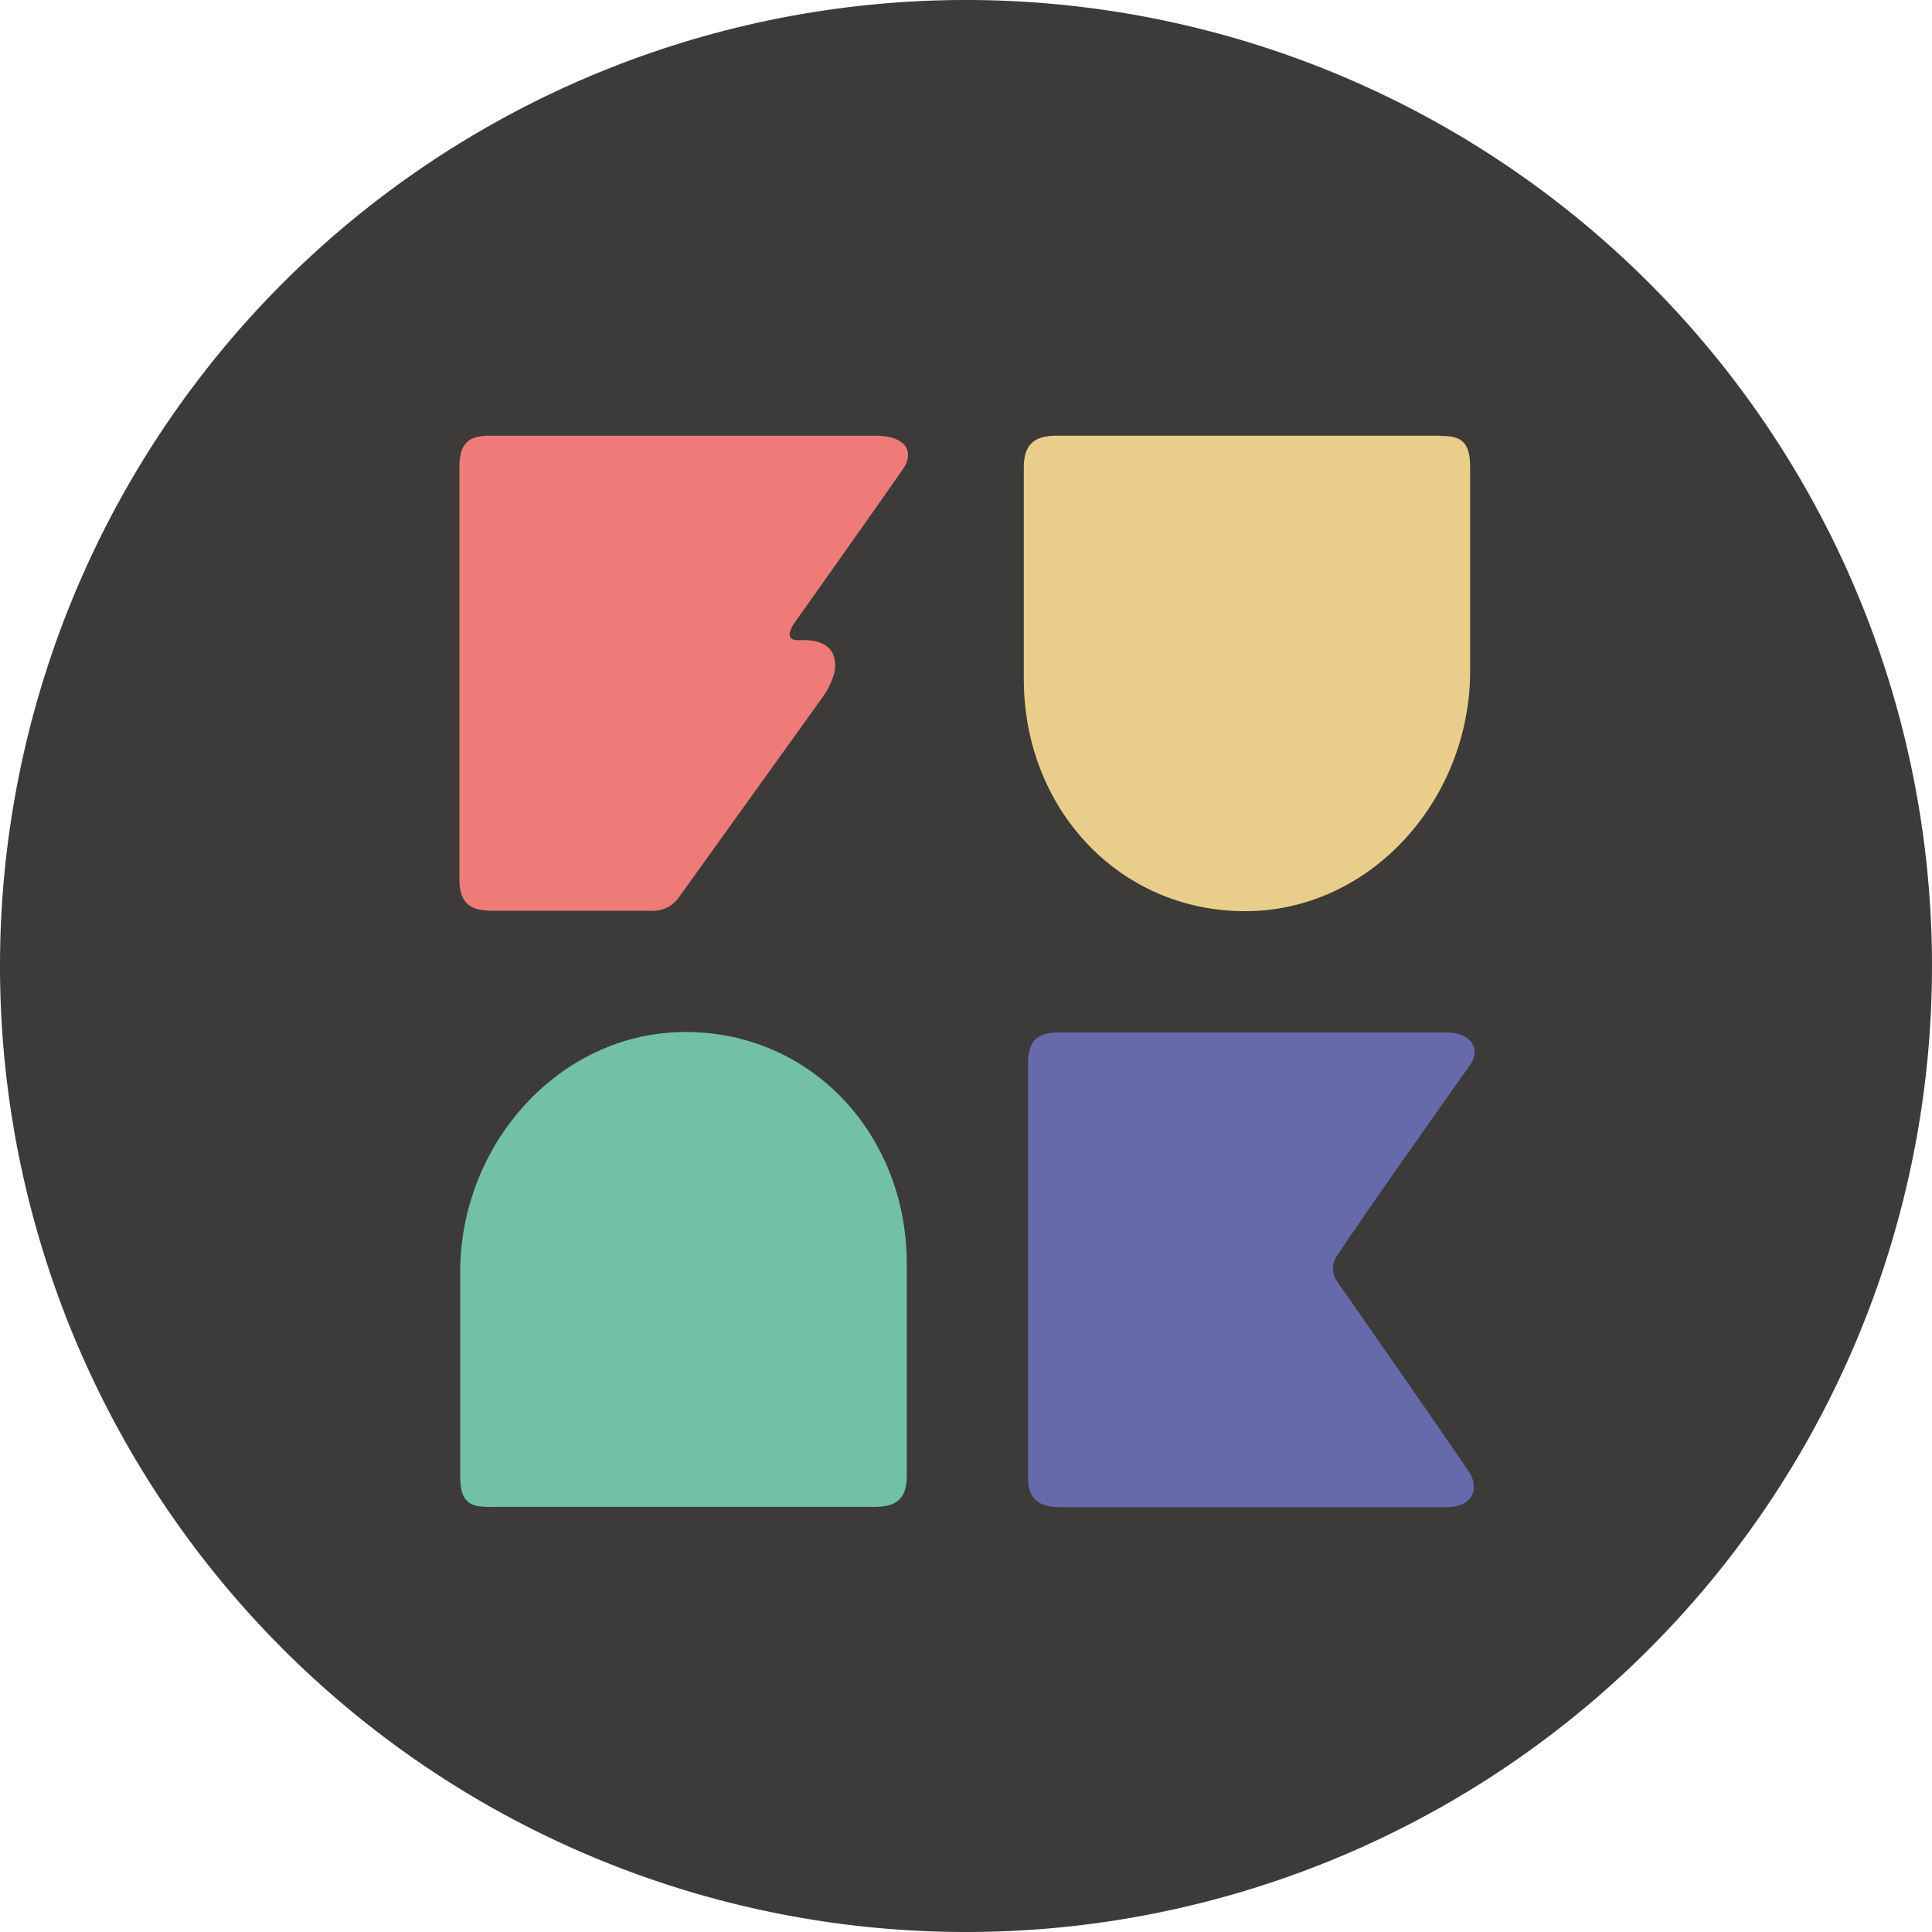 <?xml version="1.0" encoding="UTF-8"?>
<svg xmlns="http://www.w3.org/2000/svg" xmlns:xlink="http://www.w3.org/1999/xlink" viewBox="0 0 252.32 252.32">
  <defs>
    <style>.cls-1{fill:none;}.cls-2{clip-path:url(#clip-path);}.cls-3{fill:#3c3b3a;}.cls-4{fill:#e8ce8a;}.cls-5{fill:#72c1a5;}.cls-6{fill:#666aaa;}.cls-7{fill:#ef7b79;}</style>
    <clipPath id="clip-path" transform="translate(0 0)">
      <rect class="cls-1" width="252.32" height="252.32"></rect>
    </clipPath>
  </defs>
  <title>Element 1</title>
  <g id="Ebene_2" data-name="Ebene 2">
    <g id="Layer_1" data-name="Layer 1">
      <g class="cls-2">
        <path class="cls-3" d="M0,126.16A126.16,126.16,0,1,1,126.16,252.32,126.16,126.16,0,0,1,0,126.16" transform="translate(0 0)"></path>
        <path class="cls-4" d="M188.14,56.9H138.05c-2.3,0-4.34.58-4.34,4.07V88.69c0,16.93,12.46,30.31,28.89,30.31S192,104.4,192,87.63V61c0-3.49-1.35-4.07-3.9-4.07" transform="translate(0 0)"></path>
        <path class="cls-5" d="M64,196.8h50.08c2.31,0,4.35-.5,4.35-4V165.09c0-16.93-12.46-30.31-28.89-30.31S60.1,149.38,60.1,166.15v26.66c0,3.49,1.34,4,3.9,4" transform="translate(0 0)"></path>
        <path class="cls-6" d="M192.12,192.67c-.28-.61-13.66-19.82-17.54-25.38a2.92,2.92,0,0,1,0-3.23c3.87-5.89,17.14-24.57,17.51-25.13,1.25-1.92.12-4.09-3.26-4.09H138.42c-2.26,0-4.15.49-4.15,4v54c-.12,3.5,2.16,4,4.36,4h50.24c3.31,0,4.2-2.11,3.25-4.15" transform="translate(0 0)"></path>
        <path class="cls-7" d="M114.26,56.9H64.17C61.79,56.9,60,57.31,60,61v53.86c0,3.47,1.89,4.08,4.21,4.08H84.83a4.18,4.18,0,0,0,3.71-1.58h0L107.47,91A10.12,10.12,0,0,0,109,87.75c.5-3.19-1.67-4.17-4.07-4.15h-.78c-2,0-.43-2.19-.42-2.21s14-19.74,14.43-20.49c1.1-2,.18-4-3.94-4" transform="translate(0 0)"></path>
      </g>
    </g>
  </g>
</svg>
